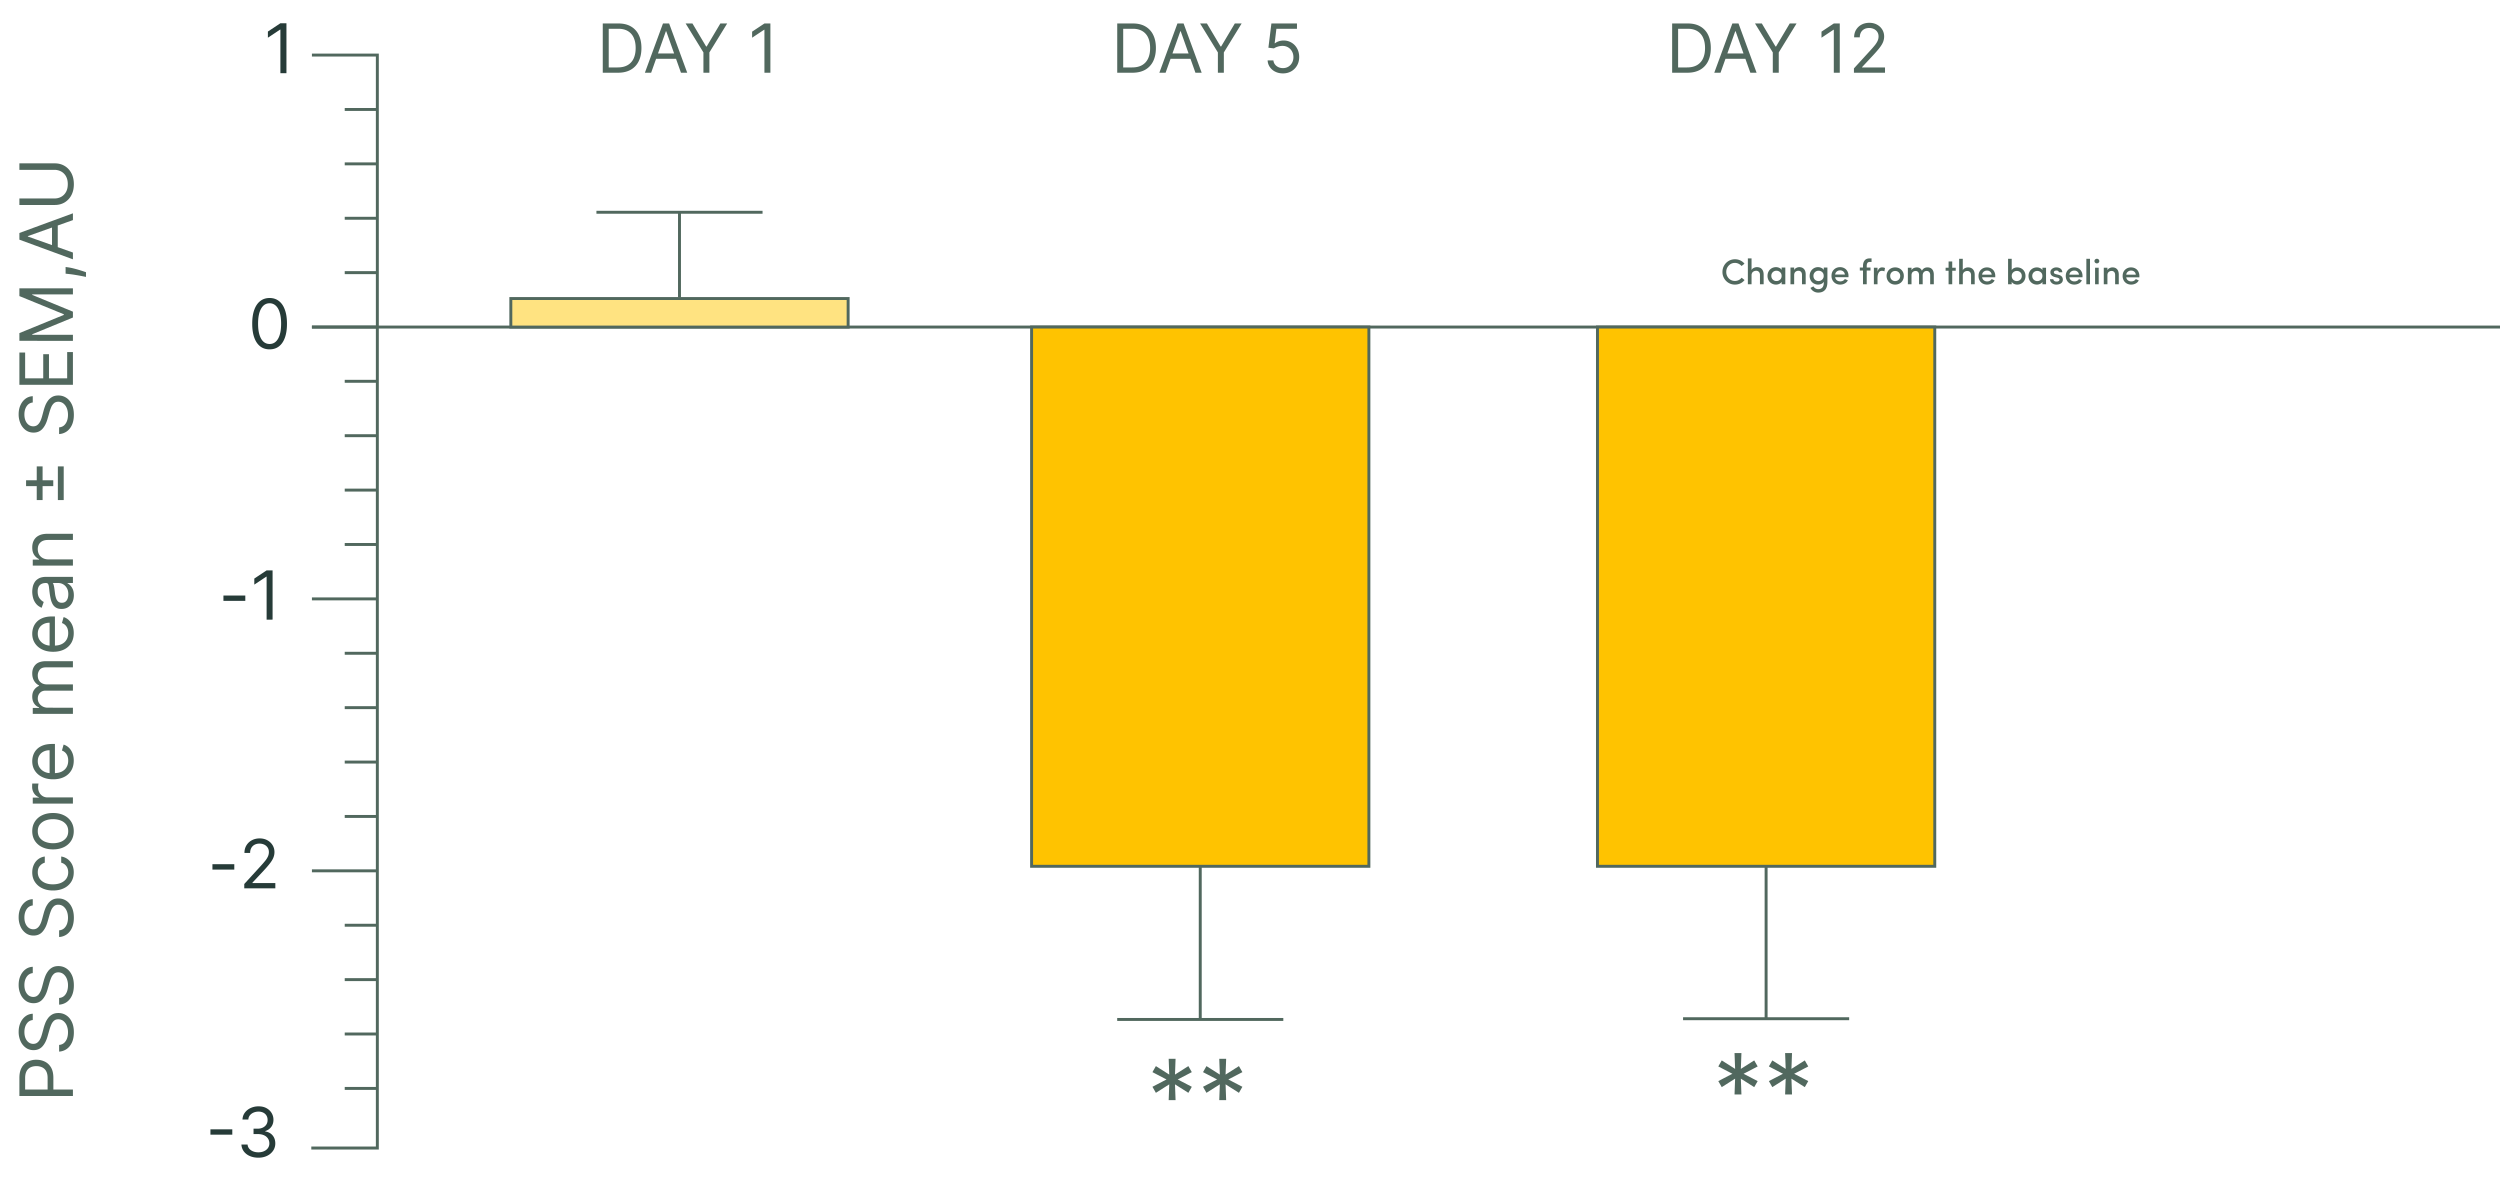 <svg xmlns="http://www.w3.org/2000/svg" width="480" height="226" fill="none" viewBox="0 0 480 226"><path fill="#51685E" d="M14 210.437H3.722v-3.473q0-1.209.436-1.977a2.73 2.73 0 0 1 1.17-1.145 3.6 3.6 0 0 1 1.646-.371q.908 0 1.651.371.743.367 1.184 1.135.438.768.437 1.967v2.489H9.142v-2.449q0-.828-.286-1.33a1.7 1.7 0 0 0-.773-.728 2.6 2.6 0 0 0-1.11-.23q-.616 0-1.103.23a1.65 1.65 0 0 0-.763.733q-.28.507-.281 1.345v2.188H14zm-7.709-14.592q-.762.09-1.184.733-.422.642-.422 1.576 0 .683.221 1.194.221.507.607.793.386.281.879.281.411 0 .707-.196.292-.2.487-.511.191-.312.316-.653.12-.34.196-.627l.281-1.044q.105-.402.291-.893a4 4 0 0 1 .507-.949q.316-.456.813-.753.497-.296 1.22-.296.833 0 1.505.437.673.432 1.07 1.264.396.829.396 2.013 0 1.104-.357 1.912-.355.803-.993 1.265a2.84 2.84 0 0 1-1.48.517v-1.285q.58-.05.963-.391.376-.346.562-.874.18-.532.18-1.144a3.4 3.4 0 0 0-.23-1.28 2.2 2.2 0 0 0-.653-.898 1.55 1.55 0 0 0-.983-.331q-.513 0-.834.286-.321.285-.522.753-.2.466-.35 1.008l-.362 1.265q-.346 1.205-.989 1.907-.642.703-1.681.703-.863 0-1.506-.467a3.1 3.1 0 0 1-1.003-1.265 4.3 4.3 0 0 1-.362-1.781q0-.995.357-1.767.351-.772.963-1.225a2.4 2.4 0 0 1 1.39-.481zm0-9.012q-.762.09-1.184.733-.422.642-.422 1.575 0 .683.221 1.195.221.507.607.793.386.28.879.281.411 0 .707-.196.292-.2.487-.512.191-.311.316-.652.12-.342.196-.627l.281-1.044a9 9 0 0 1 .291-.894q.186-.496.507-.948.316-.458.813-.753.497-.296 1.22-.296.833 0 1.505.436.673.432 1.07 1.265.396.828.396 2.013 0 1.104-.357 1.912-.355.803-.993 1.265a2.84 2.84 0 0 1-1.48.516v-1.284q.58-.05.963-.392.376-.346.562-.873.18-.532.18-1.144a3.4 3.4 0 0 0-.23-1.28 2.2 2.2 0 0 0-.653-.898 1.55 1.55 0 0 0-.983-.332q-.513 0-.834.286a2.1 2.1 0 0 0-.522.753q-.2.467-.35 1.009l-.362 1.265q-.346 1.204-.989 1.907-.642.702-1.681.702-.863 0-1.506-.466a3.1 3.1 0 0 1-1.003-1.265 4.3 4.3 0 0 1-.362-1.782q0-.993.357-1.766.351-.774.963-1.225a2.4 2.4 0 0 1 1.39-.482zm0-12.987q-.762.09-1.184.732-.422.643-.422 1.576 0 .683.221 1.195.221.507.607.793.386.28.879.281.411 0 .707-.196.292-.2.487-.512.191-.311.316-.652.12-.342.196-.628l.281-1.043a9 9 0 0 1 .291-.894q.186-.496.507-.948.316-.458.813-.753.497-.296 1.22-.296.833 0 1.505.436.673.432 1.07 1.265.396.828.396 2.013 0 1.104-.357 1.912-.355.803-.993 1.264a2.83 2.83 0 0 1-1.48.517v-1.284q.58-.05.963-.392.376-.346.562-.873.18-.532.18-1.144 0-.713-.23-1.28a2.2 2.2 0 0 0-.653-.899 1.55 1.55 0 0 0-.983-.331q-.513 0-.834.286a2.1 2.1 0 0 0-.522.753q-.2.467-.35 1.009l-.362 1.265q-.346 1.204-.989 1.907-.642.702-1.681.702-.863 0-1.506-.466a3.1 3.1 0 0 1-1.003-1.265 4.3 4.3 0 0 1-.362-1.782q0-.993.357-1.766.351-.774.963-1.225a2.4 2.4 0 0 1 1.39-.482zm7.87-6.363q0 1.084-.512 1.867a3.34 3.34 0 0 1-1.41 1.205q-.9.421-2.053.421-1.174 0-2.073-.431a3.4 3.4 0 0 1-1.41-1.215q-.512-.783-.512-1.827 0-.813.301-1.465.3-.652.843-1.069t1.265-.517v1.184q-.527.137-.934.603-.411.46-.411 1.244 0 .693.361 1.215.357.517 1.009.808.648.286 1.52.286.894 0 1.556-.281.663-.287 1.03-.803.366-.522.366-1.225 0-.462-.161-.838a1.73 1.73 0 0 0-1.184-1.009v-1.184q.682.1 1.23.497.54.391.862 1.039.317.642.317 1.495m0-7.894q0 1.044-.497 1.832a3.37 3.37 0 0 1-1.39 1.224q-.894.437-2.088.437-1.204 0-2.103-.437a3.36 3.36 0 0 1-1.395-1.224q-.497-.788-.497-1.832t.497-1.827a3.3 3.3 0 0 1 1.395-1.224q.899-.442 2.103-.442 1.194 0 2.088.442a3.33 3.33 0 0 1 1.39 1.224q.497.783.497 1.827m-1.064 0q0-.793-.407-1.305a2.4 2.4 0 0 0-1.069-.758 4.1 4.1 0 0 0-1.435-.246q-.773 0-1.44.246a2.43 2.43 0 0 0-1.08.758q-.411.512-.411 1.305t.411 1.305a2.43 2.43 0 0 0 1.08.758q.667.246 1.44.246t1.435-.246a2.4 2.4 0 0 0 1.07-.758q.406-.512.406-1.305m.903-5.301H6.291v-1.144h1.165v-.081a1.85 1.85 0 0 1-.929-.762 2.25 2.25 0 0 1-.356-1.245q0-.13.005-.326.005-.197.015-.296h1.204q-.015.06-.045.276-.035.21-.035.446 0 .563.236 1.004.231.436.642.693.406.25.929.251H14zm.16-8.256q0 1.115-.491 1.922a3.3 3.3 0 0 1-1.385 1.24q-.894.432-2.078.432-1.185 0-2.088-.432-.908-.436-1.415-1.215-.512-.782-.512-1.826 0-.602.2-1.19a2.95 2.95 0 0 1 .653-1.069q.447-.481 1.185-.768.737-.286 1.816-.286h.502v5.942H9.523v-4.737q-.653 0-1.164.261-.511.256-.808.732-.296.472-.296 1.115 0 .707.351 1.224.346.512.904.788.556.276 1.194.276h.682q.874 0 1.481-.301.603-.306.918-.848.312-.542.312-1.26 0-.467-.13-.843a1.8 1.8 0 0 0-.402-.657 1.8 1.8 0 0 0-.673-.427l.321-1.144q.583.18 1.024.607.437.427.683 1.054.24.627.24 1.41m-.16-8.968H6.291v-1.144h1.205v-.101a1.93 1.93 0 0 1-.959-.778q-.345-.537-.346-1.29 0-.762.346-1.269.341-.513.959-.798v-.081a2.24 2.24 0 0 1-.949-.888q-.356-.592-.356-1.42 0-1.034.647-1.691.643-.658 2.003-.658H14v1.185H8.84q-.852 0-1.219.466a1.73 1.73 0 0 0-.366 1.099q0 .813.492 1.26.487.447 1.234.447H14v1.204H8.72q-.656 0-1.059.427-.405.427-.406 1.099 0 .461.246.863.246.397.682.642.432.241 1 .241H14zm.16-15.516q0 1.114-.491 1.923a3.3 3.3 0 0 1-1.385 1.239q-.894.432-2.078.432-1.185 0-2.088-.432-.908-.437-1.415-1.214-.512-.783-.512-1.827 0-.603.2-1.189.202-.588.653-1.069.447-.483 1.185-.768.737-.286 1.816-.286h.502v5.942H9.523v-4.738q-.653 0-1.164.261-.511.256-.808.733-.296.471-.296 1.114 0 .708.351 1.224.346.512.904.788.556.276 1.194.276h.682q.874 0 1.481-.301.603-.305.918-.848.312-.541.312-1.26 0-.466-.13-.843a1.8 1.8 0 0 0-.402-.657 1.8 1.8 0 0 0-.673-.427l.321-1.144q.583.181 1.024.607.437.427.683 1.054.24.628.24 1.41m.02-7.262q0 .733-.275 1.33a2.3 2.3 0 0 1-.808.949q-.532.351-1.285.351-.663 0-1.074-.261a1.84 1.84 0 0 1-.653-.697 3.7 3.7 0 0 1-.35-.964q-.121-.532-.192-1.069-.09-.702-.135-1.139-.05-.442-.166-.643-.115-.205-.401-.205H8.8q-.743 0-1.155.406-.411.401-.411 1.22 0 .848.371 1.33.372.482.793.677l-.401 1.124q-.703-.3-1.094-.803a3 3 0 0 1-.552-1.104 4.6 4.6 0 0 1-.161-1.184q0-.372.09-.853.086-.488.357-.939.27-.456.818-.758.547-.3 1.465-.301H14v1.185h-1.044v.06q.25.12.537.401.286.282.487.748.2.467.2 1.139m-1.063-.18q0-.703-.276-1.185a1.88 1.88 0 0 0-1.631-.983h-1.084q.09.075.165.331.07.25.126.582a28 28 0 0 1 .15 1.134q.06.462.196.864.131.396.396.642.261.241.713.241.618 0 .934-.457.31-.462.31-1.169m-3.754-6.699H14v1.184H6.291v-1.144h1.205v-.1a2.2 2.2 0 0 1-.944-.823q-.36-.552-.361-1.426 0-.782.321-1.37.316-.587.964-.913.642-.326 1.626-.326H14v1.184H9.182q-.909 0-1.415.472-.512.471-.512 1.295 0 .567.246 1.014.246.44.717.697.472.256 1.145.256m2.87-11.399H11.11v-6.464h1.124zm-4.055 0H7.054v-6.464h1.124zm2.048-2.67h-5.22v-1.124h5.22zM6.29 77.278q-.762.09-1.184.732t-.422 1.576q0 .682.221 1.194.221.507.607.793.386.282.879.281.411 0 .707-.195.292-.201.487-.512.191-.311.316-.653.12-.34.196-.627l.281-1.044q.105-.4.291-.893.186-.497.507-.949a2.6 2.6 0 0 1 .813-.752q.497-.297 1.22-.297.833 0 1.505.437.673.432 1.07 1.265.396.828.396 2.012 0 1.105-.357 1.912-.355.803-.993 1.265a2.84 2.84 0 0 1-1.48.517v-1.285q.58-.05.963-.391.376-.346.562-.874.18-.531.18-1.144 0-.712-.23-1.28a2.2 2.2 0 0 0-.653-.898 1.55 1.55 0 0 0-.983-.331q-.513 0-.834.286a2.1 2.1 0 0 0-.522.753 8 8 0 0 0-.35 1.008l-.362 1.265q-.346 1.205-.989 1.907-.642.703-1.681.703-.863 0-1.506-.467a3.1 3.1 0 0 1-1.003-1.264 4.3 4.3 0 0 1-.362-1.782q0-.995.357-1.767.351-.773.963-1.224a2.4 2.4 0 0 1 1.39-.482zM14 73.885H3.722v-6.203h1.104v4.958h3.473v-4.637h1.104v4.637h3.493v-5.038H14zM3.722 65.44v-1.486l8.532-3.493v-.12l-8.532-3.493v-1.486H14v1.164H6.19v.1L14 59.84v1.124l-7.81 3.212v.1H14v1.165zm8.873-14.18.542.08q.572.087 1.224.262.652.17 1.23.356.577.186.918.306v.904l-.848-.171a32 32 0 0 0-1.18-.21 20 20 0 0 0-1.324-.181l-.562-.06zM14 48.485v1.305L3.722 46.015V44.73L14 40.956v1.305l-8.652 3.071v.08zm-4.015-.482v-5.26h1.104v5.26zM3.722 32.61v-1.245h6.805q1.054 0 1.882.497.823.492 1.3 1.39.471.9.472 2.108 0 1.21-.472 2.108a3.5 3.5 0 0 1-1.3 1.395q-.828.492-1.882.492H3.722V38.11h6.705q.753 0 1.34-.331.582-.33.918-.944.33-.617.331-1.475 0-.858-.33-1.475a2.33 2.33 0 0 0-.92-.944 2.7 2.7 0 0 0-1.34-.331zm326.989 19.605q0-.665.316-1.223a2.38 2.38 0 0 1 2.081-1.214q.558 0 1.035.225.478.225.797.626l-.565.443a1.8 1.8 0 0 0-.568-.433 1.55 1.55 0 0 0-.699-.162q-.702 0-1.187.508-.48.508-.48 1.23 0 .474.218.871.219.396.602.629.383.228.847.228.387 0 .719-.164.337-.169.562-.458l.565.447a2.2 2.2 0 0 1-.797.642q-.481.232-1.049.232a2.35 2.35 0 0 1-1.21-.322 2.4 2.4 0 0 1-.871-.884 2.43 2.43 0 0 1-.316-1.22m4.878 2.36V49.61h.709v2.239a.84.84 0 0 1 .427-.414q.303-.144.595-.144.616 0 .958.383.343.383.343 1.07v1.831h-.709v-1.788q0-.37-.205-.585a.67.67 0 0 0-.511-.215q-.162 0-.313.047a1 1 0 0 0-.286.144.7.7 0 0 0-.218.273.9.9 0 0 0-.081.396v1.728zm3.775-1.61q0-.498.225-.884.229-.387.599-.588.37-.202.806-.202.32 0 .622.134a.96.96 0 0 1 .461.39v-.453h.702v3.213h-.702v-.46a1 1 0 0 1-.457.39 1.5 1.5 0 0 1-.626.137 1.66 1.66 0 0 1-1.143-.45 1.6 1.6 0 0 1-.356-.535 1.8 1.8 0 0 1-.131-.692m.73-.007a.97.97 0 0 0 .285.72.97.97 0 0 0 .699.279q.414 0 .703-.27.29-.27.289-.729 0-.447-.302-.712a1 1 0 0 0-.69-.266.98.98 0 0 0-.699.272.93.93 0 0 0-.285.706m3.677 1.617v-3.214h.709v.481a.9.9 0 0 1 .411-.407q.282-.144.574-.144.585 0 .905.366.322.367.322 1.046v1.872h-.709v-1.788q0-.38-.181-.588a.62.62 0 0 0-.495-.212.86.86 0 0 0-.591.212q-.236.209-.236.648v1.728zm3.681-1.597q0-.497.225-.887a1.57 1.57 0 0 1 1.399-.8q.336 0 .639.144.306.145.45.4v-.474h.696v2.74q0 1.073-.464 1.574-.46.504-1.308.504-.47 0-.867-.239a1.66 1.66 0 0 1-.619-.662q.061-.027.29-.148.231-.12.295-.148a.93.93 0 0 0 .377.39q.255.148.524.148.515 0 .794-.31.282-.305.282-.958v-.164a.93.93 0 0 1-.444.407 1.5 1.5 0 0 1-.645.147 1.67 1.67 0 0 1-1.14-.447 1.5 1.5 0 0 1-.353-.528 1.8 1.8 0 0 1-.131-.689m.73-.006q0 .442.282.72.282.27.696.271.387 0 .689-.272a.93.93 0 0 0 .303-.72q0-.46-.29-.725a1 1 0 0 0-.702-.266.95.95 0 0 0-.696.282.96.96 0 0 0-.282.71m3.466-.014q0-.746.474-1.207.477-.46 1.179-.46.34 0 .636.12.299.119.514.334.216.21.336.528.125.312.125.685 0 .196-.007.262h-2.555a.88.88 0 0 0 .319.585q.273.219.666.219.276 0 .514-.121a.85.85 0 0 0 .36-.34q.098.047.299.135l.279.12a1.35 1.35 0 0 1-.605.616 1.9 1.9 0 0 1-.881.208q-.456 0-.833-.205a1.55 1.55 0 0 1-.599-.591 1.76 1.76 0 0 1-.221-.888m.702-.255h1.866a.9.9 0 0 0-.299-.582.92.92 0 0 0-.616-.212.97.97 0 0 0-.638.216.86.86 0 0 0-.313.578m4.733-.757v-.584h.612v-.296q0-.683.323-1.07.323-.386.965-.386h.353v.682h-.353a.6.6 0 0 0-.286.064.4.4 0 0 0-.178.175 1 1 0 0 0-.084.242 1.6 1.6 0 0 0-.024.293v.295h.726v.585h-.726v2.63h-.716v-2.63zm2.703 2.63V51.41h.698v.725q.229-.795.872-.795.165 0 .324.037a.8.8 0 0 1 .239.086l-.116.645a1 1 0 0 0-.471-.109q-.43 0-.639.388-.209.387-.209 1.05v1.14zm2.666-.723a1.7 1.7 0 0 1-.225-.871q0-.487.225-.865.228-.38.6-.58.374-.198.824-.198.454 0 .828.199.378.198.603.58.23.377.229.864 0 .487-.229.871a1.5 1.5 0 0 1-.603.586 1.7 1.7 0 0 1-.828.202q-.447 0-.821-.202a1.55 1.55 0 0 1-.603-.586m.467-.871q0 .437.275.712a.94.94 0 0 0 .682.272q.408 0 .683-.272a.96.96 0 0 0 .278-.712.9.9 0 0 0-.278-.692.95.95 0 0 0-.683-.265.95.95 0 0 0-.682.265.92.92 0 0 0-.275.692m3.392 1.593V51.41h.699v.473a.8.8 0 0 1 .205-.268.9.9 0 0 1 .282-.169 1.6 1.6 0 0 1 .51-.106q.722 0 1 .633.345-.633 1.063-.633.587 0 .905.368t.318 1.043v1.825h-.699v-1.762q0-.367-.182-.576a.62.62 0 0 0-.491-.212.72.72 0 0 0-.556.232q-.209.232-.209.616v1.702h-.699v-1.779q-.003-.36-.182-.566a.59.59 0 0 0-.464-.205.83.83 0 0 0-.573.208q-.228.21-.228.64v1.702zm7.247-2.59v-.576h.57v-1.203h.699v1.203h.672v.576h-.672v2.59h-.699v-2.59zm2.597 2.59v-4.892h.699v2.206a.82.82 0 0 1 .421-.408 1.35 1.35 0 0 1 .586-.142q.606 0 .944.378.338.376.338 1.053v1.805h-.699v-1.762q0-.364-.202-.576a.66.66 0 0 0-.504-.212q-.159 0-.308.046a1 1 0 0 0-.281.143.7.7 0 0 0-.215.268.9.9 0 0 0-.08.39v1.703zm3.72-1.593q0-.735.467-1.19.47-.453 1.163-.453.334 0 .626.12.294.115.506.327.212.21.332.52.122.308.122.676 0 .192-.006.258h-2.518q.05.361.315.577.268.215.656.215.272 0 .506-.12a.84.84 0 0 0 .355-.334q.096.046.295.133l.275.119q-.2.401-.597.606a1.86 1.86 0 0 1-.867.205q-.452 0-.822-.202a1.53 1.53 0 0 1-.59-.583 1.74 1.74 0 0 1-.218-.874m.692-.252h1.838a.87.87 0 0 0-.294-.573.9.9 0 0 0-.606-.208.96.96 0 0 0-.63.212.85.85 0 0 0-.308.57m4.982 1.845v-4.892h.699v2.18a.94.94 0 0 1 .43-.388 1.5 1.5 0 0 1 .636-.136q.322 0 .61.12.288.115.503.327.216.21.341.524t.126.685q0 .484-.218.865a1.5 1.5 0 0 1-.58.583 1.6 1.6 0 0 1-.788.198q-.332 0-.626-.139a1 1 0 0 1-.434-.387v.46zm.705-1.593q0 .447.282.715a.97.97 0 0 0 .689.269.92.92 0 0 0 .679-.275.96.96 0 0 0 .278-.709.926.926 0 0 0-.957-.964 1 1 0 0 0-.679.262q-.291.261-.292.702m3.22.007q0-.49.222-.872a1.53 1.53 0 0 1 .59-.58q.363-.198.794-.198.316 0 .613.133a.95.95 0 0 1 .454.384v-.447h.692v3.166h-.692v-.454a1 1 0 0 1-.45.385q-.302.135-.617.135a1.64 1.64 0 0 1-1.126-.443 1.6 1.6 0 0 1-.351-.527 1.8 1.8 0 0 1-.129-.682m.719-.007q0 .43.281.709.285.275.689.275a.98.98 0 0 0 .693-.265q.284-.27.284-.719 0-.441-.298-.702a1 1 0 0 0-.679-.262.96.96 0 0 0-.689.268.92.92 0 0 0-.281.696m3.402.623h.642q.027.21.189.33.165.124.437.123a.75.75 0 0 0 .404-.099.32.32 0 0 0 .159-.278.28.28 0 0 0-.126-.235.8.8 0 0 0-.314-.14l-.428-.102q-.493-.133-.702-.384-.205-.255-.175-.646.03-.348.361-.59.334-.245.775-.245.218 0 .411.053.195.053.357.162.166.106.269.292a1 1 0 0 1 .115.43h-.665a.34.34 0 0 0-.153-.255.54.54 0 0 0-.308-.086q-.136 0-.268.05t-.179.13a.33.33 0 0 0-.03.284q.05.15.388.242l.49.122q.246.06.414.17.173.105.255.241a.9.9 0 0 1 .119.258 1 1 0 0 1 .037.255.82.82 0 0 1-.351.703q-.351.25-.911.251-.302 0-.573-.115-.268-.12-.451-.362a.94.94 0 0 1-.188-.56m3.034-.623q0-.735.467-1.19a1.6 1.6 0 0 1 1.162-.453 1.64 1.64 0 0 1 1.133.447q.212.21.331.52.123.308.123.676 0 .192-.007.258h-2.517q.05.361.315.577.268.215.655.215.272 0 .507-.12a.84.84 0 0 0 .355-.334q.096.046.294.133l.275.119q-.198.401-.596.606a1.86 1.86 0 0 1-.868.205q-.45 0-.821-.202a1.53 1.53 0 0 1-.59-.583 1.74 1.74 0 0 1-.218-.874m.692-.252h1.838a.86.86 0 0 0-.295-.573.9.9 0 0 0-.606-.208.96.96 0 0 0-.629.212.85.85 0 0 0-.308.57m3.259 1.845v-4.892h.699v4.892zm1.693-4.134a.42.42 0 0 1-.136-.314q0-.186.136-.315a.47.47 0 0 1 .331-.13.45.45 0 0 1 .461.445q0 .188-.133.314a.46.46 0 0 1-.328.126.48.48 0 0 1-.331-.126m-.017 4.134V51.41h.693v3.166zm1.67 0V51.41h.699v.473a.9.9 0 0 1 .404-.4q.278-.144.566-.143.576 0 .891.361.318.36.318 1.03v1.845h-.699v-1.762q0-.375-.179-.58a.6.6 0 0 0-.487-.208.85.85 0 0 0-.583.208q-.231.205-.231.64v1.702zm3.62-1.593q0-.735.467-1.19a1.6 1.6 0 0 1 1.163-.453q.334 0 .626.12.294.115.507.327.211.21.331.52.123.308.122.676 0 .192-.006.258h-2.518q.05.361.315.577.269.215.656.215.272 0 .507-.12a.84.84 0 0 0 .354-.334q.096.046.295.133l.275.119q-.199.401-.596.606a1.9 1.9 0 0 1-.868.205q-.45 0-.822-.202a1.5 1.5 0 0 1-.589-.583 1.73 1.73 0 0 1-.219-.874m.692-.252h1.839a.87.87 0 0 0-.295-.573.9.9 0 0 0-.606-.208.96.96 0 0 0-.63.212.86.86 0 0 0-.308.57M118.649 13.964h-2.918V4.508h3.048q1.376 0 2.354.568a3.7 3.7 0 0 1 1.501 1.62q.522 1.054.522 2.521 0 1.477-.527 2.544a3.75 3.75 0 0 1-1.533 1.635q-1.006.568-2.447.568m-1.773-1.016h1.699q1.173 0 1.944-.452a2.8 2.8 0 0 0 1.15-1.289q.379-.835.379-1.99 0-1.144-.374-1.971a2.76 2.76 0 0 0-1.118-1.275q-.743-.447-1.851-.447h-1.829zm8.144 1.016h-1.201l3.473-9.456h1.182l3.472 9.456h-1.201l-2.826-7.96h-.073zm.443-3.694h4.839v1.016h-4.839zm6.178-5.762h1.311l2.623 4.414h.111l2.622-4.414h1.311l-3.416 5.559v3.897h-1.145v-3.897zm16.274 0v9.456h-1.145V5.708h-.055l-2.309 1.533V6.078l2.364-1.57zm69.511 9.456h-2.918V4.508h3.047q1.377 0 2.355.568a3.7 3.7 0 0 1 1.501 1.62q.522 1.054.521 2.521 0 1.477-.526 2.544a3.75 3.75 0 0 1-1.533 1.635q-1.007.568-2.447.568m-1.773-1.016h1.699q1.173 0 1.944-.452a2.8 2.8 0 0 0 1.15-1.289q.378-.835.378-1.99 0-1.144-.374-1.971a2.75 2.75 0 0 0-1.117-1.275q-.744-.447-1.852-.447h-1.828zm8.144 1.016h-1.201l3.472-9.456h1.182l3.472 9.456h-1.2l-2.826-7.96h-.074zm.443-3.694h4.839v1.016h-4.839zm6.178-5.762h1.311l2.623 4.414h.11l2.623-4.414h1.311l-3.417 5.559v3.897h-1.145v-3.897zm15.905 9.585q-.813 0-1.464-.323a2.7 2.7 0 0 1-1.043-.887 2.4 2.4 0 0 1-.43-1.283h1.108q.064.642.582 1.062.522.415 1.247.415.582 0 1.034-.272.457-.273.716-.748.263-.48.263-1.085 0-.618-.273-1.104a2 2 0 0 0-.738-.77 2.1 2.1 0 0 0-1.076-.287 3 3 0 0 0-.891.134q-.458.135-.753.346l-1.071-.129.573-4.654h4.912v1.016h-3.952l-.333 2.788h.056a2.5 2.5 0 0 1 .729-.383q.44-.152.915-.152a2.9 2.9 0 0 1 1.546.415q.684.411 1.072 1.127.392.716.392 1.634 0 .905-.406 1.617-.402.705-1.108 1.117-.707.406-1.607.406m77.647-.129h-2.918V4.508h3.047q1.375 0 2.355.568a3.7 3.7 0 0 1 1.501 1.62q.52 1.054.521 2.521 0 1.477-.526 2.544a3.75 3.75 0 0 1-1.533 1.635q-1.007.568-2.447.568m-1.773-1.016h1.699q1.173 0 1.944-.452a2.8 2.8 0 0 0 1.15-1.289q.378-.835.378-1.99 0-1.144-.374-1.971a2.76 2.76 0 0 0-1.117-1.275q-.744-.447-1.852-.447h-1.828zm8.143 1.016h-1.2l3.472-9.456h1.182l3.472 9.456h-1.2l-2.826-7.96h-.074zm.444-3.694h4.839v1.016h-4.839zm6.177-5.762h1.312l2.622 4.414h.111l2.623-4.414h1.311l-3.417 5.559v3.897h-1.145v-3.897zm16.275 0v9.456h-1.145V5.708h-.056l-2.308 1.533V6.078l2.364-1.57zm2.719 9.456v-.831l3.122-3.417q.55-.6.905-1.043.355-.45.526-.84.175-.398.175-.832 0-.498-.24-.863a1.56 1.56 0 0 0-.646-.564 2.1 2.1 0 0 0-.923-.198q-.546 0-.952.226a1.56 1.56 0 0 0-.623.623 1.95 1.95 0 0 0-.217.942h-1.09q0-.83.384-1.459a2.66 2.66 0 0 1 1.043-.979q.664-.35 1.491-.35.832 0 1.473.35.642.351 1.007.947t.365 1.325q0 .522-.19 1.02-.184.495-.646 1.104-.457.605-1.27 1.477l-2.124 2.272v.074h4.396v1.016z"/><path stroke="#51685E" stroke-miterlimit="10" stroke-width=".565" d="M72.24 62.793H480m-420.11 0h12.56m-12.56 52.194h12.56m-12.56 52.212h12.56M66.188 73.21h6.263m-6.263 10.443h6.263m-6.263 10.445h6.263m-6.263 10.442h6.263m-6.263 20.888h6.263m-6.263 10.44h6.263m-6.263 10.448h6.263m-6.263 10.441h6.263m-6.263 20.889h6.263m-6.263 10.441h6.263m-6.263 10.44h6.263m-6.263 10.449h6.263"/><path fill="#263B38" d="M44.601 216.831v1.031h-4.198v-1.031zm5.015 5.445q-.928 0-1.654-.319a2.83 2.83 0 0 1-1.148-.886 2.4 2.4 0 0 1-.46-1.326h1.182q.037.465.318.802.282.332.736.515.455.183 1.007.183.619 0 1.097-.216.479-.214.75-.6a1.5 1.5 0 0 0 .272-.89q0-.53-.263-.932a1.74 1.74 0 0 0-.768-.638q-.507-.23-1.237-.229h-.769v-1.031h.769q.57 0 1.002-.206.435-.207.68-.581.248-.375.248-.881 0-.488-.215-.849a1.5 1.5 0 0 0-.61-.562 2 2 0 0 0-.918-.201q-.496 0-.937.182-.436.179-.712.521a1.35 1.35 0 0 0-.3.815H46.56q.028-.755.455-1.322a2.9 2.9 0 0 1 1.115-.89 3.6 3.6 0 0 1 1.523-.318q.89 0 1.527.36.638.357.98.942.342.586.342 1.265 0 .811-.427 1.383a2.16 2.16 0 0 1-1.148.792v.075q.91.15 1.42.773.51.618.51 1.532 0 .783-.425 1.406a2.9 2.9 0 0 1-1.153.975q-.731.356-1.664.356m-4.63-56.345v1.031h-4.198v-1.031zm1.913 4.63v-.832l3.121-3.416q.55-.6.905-1.044a3.8 3.8 0 0 0 .526-.84q.176-.397.176-.831 0-.499-.24-.864a1.56 1.56 0 0 0-.647-.563 2.1 2.1 0 0 0-.923-.198q-.544 0-.951.226a1.56 1.56 0 0 0-.623.623 1.95 1.95 0 0 0-.217.942h-1.09q0-.83.383-1.459a2.66 2.66 0 0 1 1.044-.979q.665-.351 1.49-.351.832 0 1.474.351t1.006.947q.365.595.365 1.325 0 .522-.19 1.02-.184.494-.646 1.104-.456.604-1.27 1.477l-2.123 2.272v.074h4.395v1.016zm.2-56.221v1.031h-4.199v-1.031zm5.237-4.826v9.456H51.19v-8.256h-.056l-2.308 1.533v-1.163l2.364-1.57zm2.662-105.05v9.596h-1.162V5.682h-.056l-2.343 1.556V6.057l2.4-1.593zm-3.235 62.613q-1.059 0-1.804-.577-.744-.58-1.139-1.682-.393-1.106-.393-2.671 0-1.556.393-2.657.399-1.106 1.144-1.687.75-.585 1.8-.586 1.05 0 1.794.586.75.581 1.143 1.687.399 1.101.399 2.657 0 1.565-.394 2.67-.393 1.103-1.139 1.683-.745.576-1.804.576m0-1.031q1.05 0 1.631-1.013.58-1.011.581-2.886 0-1.247-.267-2.123-.262-.877-.76-1.335a1.68 1.68 0 0 0-1.185-.46q-1.04 0-1.626 1.027-.585 1.02-.586 2.89 0 1.248.263 2.119.262.871.754 1.326.497.455 1.195.455"/><path stroke="#51685E" stroke-miterlimit="10" stroke-width=".565" d="M59.888 10.574h12.561v209.847H59.77m.12-157.628h12.56m-6.262-41.777h6.263m-6.263 10.448h6.263m-6.263 10.44h6.263m-6.263 10.441h6.263m42.063-11.593h31.895m-15.947 16.371V41.028"/><path fill="#51685E" d="m224.386 211.23.11-3.035-2.566 1.628-.662-1.159 2.704-1.407-2.704-1.407.662-1.159 2.566 1.628-.11-3.035h1.324l-.11 3.035 2.566-1.628.662 1.159-2.704 1.407 2.704 1.407-.662 1.159-2.566-1.628.11 3.035zm9.712 0 .11-3.035-2.566 1.628-.662-1.159 2.704-1.407-2.704-1.407.662-1.159 2.566 1.628-.11-3.035h1.324l-.11 3.035 2.566-1.628.662 1.159-2.704 1.407 2.704 1.407-.662 1.159-2.566-1.628.11 3.035zm98.933-1.093.11-3.035-2.566 1.628-.662-1.159 2.704-1.407-2.704-1.407.662-1.159 2.566 1.628-.11-3.035h1.324l-.11 3.035 2.566-1.628.662 1.159-2.704 1.407 2.704 1.407-.662 1.159-2.566-1.628.11 3.035zm9.712 0 .11-3.035-2.566 1.628-.662-1.159 2.704-1.407-2.704-1.407.662-1.159 2.566 1.628-.11-3.035h1.324l-.11 3.035 2.565-1.628.663 1.159-2.704 1.407 2.704 1.407-.663 1.159-2.565-1.628.11 3.035z"/><path stroke="#51685E" stroke-miterlimit="10" stroke-width=".565" d="M246.395 195.735h-31.894m15.946-29.26v28.983m124.593.136h-31.894m15.946-29.119v28.841"/><path fill="#FFE381" stroke="#51685E" stroke-miterlimit="10" stroke-width=".565" d="M162.842 57.315H98.08v5.477h64.762z"/><path fill="#FFC300" stroke="#51685E" stroke-miterlimit="10" stroke-width=".565" d="M371.475 62.793h-64.762v103.536h64.762zm-108.648 0h-64.761v103.536h64.761z"/></svg>